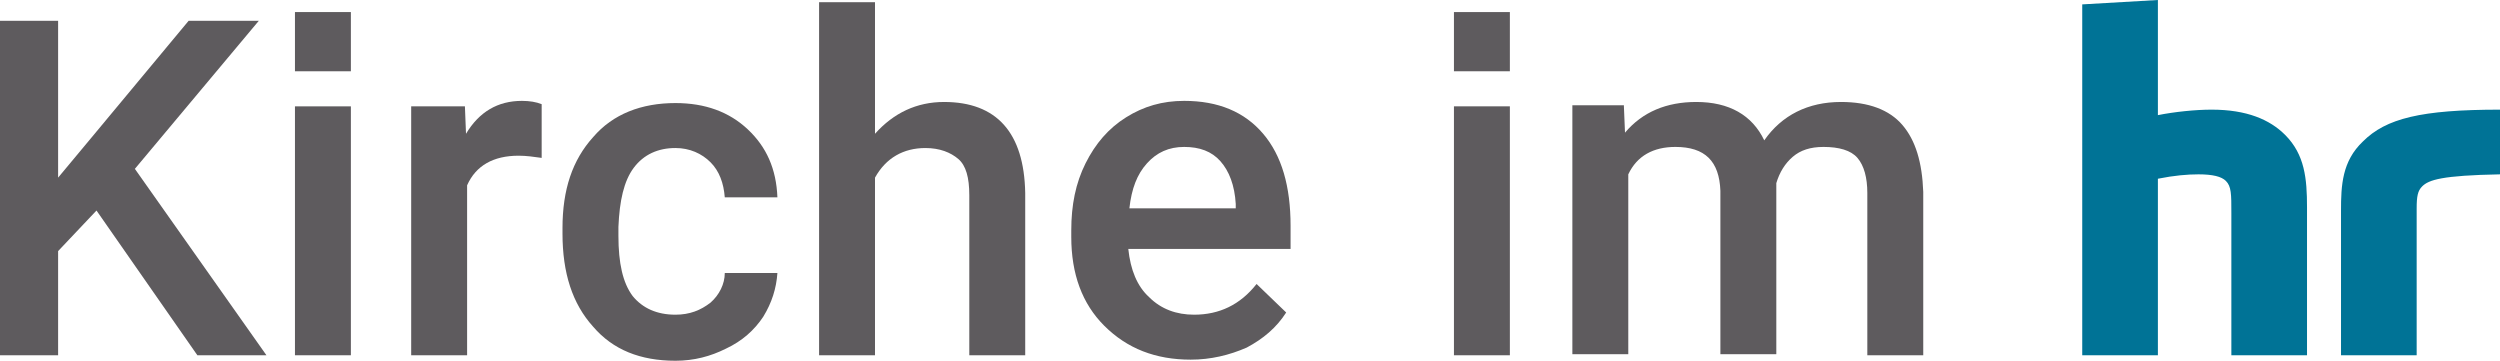 <?xml version="1.0" encoding="UTF-8"?>
<svg id="Ebene_1" xmlns="http://www.w3.org/2000/svg" width="228" height="32.9" viewBox="0 0 228 32.9">
	<defs>
		<style>
			.cls-1 {
				fill: #007396;
			}

			.cls-1,
			.cls-2 {
				stroke-width: 0px;
			}

			.cls-2 {
				fill: #5e5b5e;
			}
		</style>
	</defs>
	<polygon class="cls-2"
		points="8.8 19.2 5.3 22.9 5.3 32.4 0 32.4 0 1.9 5.3 1.9 5.3 16.2 8.3 12.6 17.2 1.9 23.6 1.9 12.3 15.4 24.3 32.4 18 32.4 8.8 19.2" />
	<path class="cls-2" d="M32,6.5h-5.1V1.1h5.1v5.4ZM32,32.4h-5.1V9.7h5.1v22.7Z" />
	<path class="cls-2"
		d="M49.4,14.4c-.7-.1-1.4-.2-2.1-.2-2.3,0-3.9.9-4.7,2.7v15.5h-5.1V9.7h4.9l.1,2.5c1.2-2,2.9-3,5.1-3,.7,0,1.3.1,1.8.3v4.9Z" />
	<path class="cls-2"
		d="M61.6,28.7c1.3,0,2.3-.4,3.2-1.1.8-.7,1.3-1.7,1.3-2.7h4.8c-.1,1.4-.5,2.7-1.3,4-.8,1.2-1.9,2.2-3.4,2.9-1.4.7-2.9,1.1-4.6,1.1-3.2,0-5.7-1-7.5-3.1-1.9-2.1-2.8-4.9-2.8-8.5v-.5c0-3.5.9-6.2,2.8-8.3,1.8-2.1,4.4-3.1,7.5-3.1,2.7,0,4.9.8,6.6,2.4,1.7,1.6,2.6,3.6,2.7,6.2h-4.8c-.1-1.3-.5-2.4-1.3-3.2s-1.9-1.3-3.2-1.3c-1.6,0-2.9.6-3.8,1.8s-1.3,3-1.4,5.4v.8c0,2.5.4,4.3,1.3,5.5.9,1.1,2.2,1.7,3.9,1.7" />
	<path class="cls-2"
		d="M79.8,12.2c1.7-1.9,3.8-2.9,6.3-2.9,4.8,0,7.3,2.8,7.4,8.3v14.8h-5.1v-14.6c0-1.6-.3-2.7-1-3.3s-1.7-1-3-1c-2,0-3.6.9-4.6,2.7v16.2h-5.1V.2h5.1s0,12,0,12Z" />
	<path class="cls-2"
		d="M108,13.4c-1.4,0-2.5.5-3.4,1.5s-1.4,2.3-1.6,4.1h9.7v-.4c-.1-1.7-.6-3-1.4-3.9-.8-.9-1.9-1.3-3.3-1.3M108.6,32.8c-3.2,0-5.8-1-7.9-3.1-2-2-3-4.7-3-8.1v-.6c0-2.3.4-4.3,1.3-6.1.9-1.8,2.1-3.2,3.7-4.2,1.6-1,3.3-1.5,5.3-1.5,3.1,0,5.5,1,7.2,3s2.5,4.8,2.5,8.4v2.1h-14.8c.2,1.9.8,3.4,1.9,4.4,1.1,1.1,2.5,1.6,4.1,1.6,2.3,0,4.2-.9,5.7-2.8l2.7,2.6c-.9,1.4-2.1,2.4-3.6,3.2-1.6.7-3.3,1.1-5.1,1.1" />
	<path class="cls-2" d="M137.7,6.5h-5.1V1.1h5.1v5.4ZM137.7,32.4h-5.1V9.7h5.1v22.7Z" />
	<path class="cls-2"
		d="M148.1,9.7l.1,2.4c1.6-1.9,3.8-2.8,6.5-2.8,3,0,5.1,1.2,6.2,3.5,1.6-2.3,4-3.5,7-3.5,2.5,0,4.4.7,5.6,2.1,1.2,1.4,1.8,3.4,1.9,6.1v14.9h-5.1v-14.8c0-1.4-.3-2.5-.9-3.2-.6-.7-1.7-1-3.1-1-1.2,0-2.1.3-2.8.9-.7.6-1.2,1.4-1.5,2.4v15.6h-5.1v-14.9c-.1-2.7-1.4-4-4.1-4-2,0-3.5.8-4.3,2.5v16.4h-5.1V9.6h4.7v.1Z" />
	<path class="cls-1"
		d="M220.4,32.4h-6.9v-13.2c0-2.3.1-4.5,2-6.3,2.1-2.1,5.3-2.9,12.5-2.9v5.9c-5.3.1-6.5.5-7.1,1.1-.4.4-.5.9-.5,2v13.4ZM210.4,32.4h-6.9v-13c0-1.7,0-2.4-.5-2.9-.4-.4-1.2-.6-2.5-.6-1,0-2.2.1-3.7.4v16.1h-6.9V.4l6.9-.4v10.5c1.5-.3,3.4-.5,4.9-.5,3.2,0,5.3.9,6.7,2.3,1.8,1.8,2,4,2,6.6v13.5Z" />
</svg>
